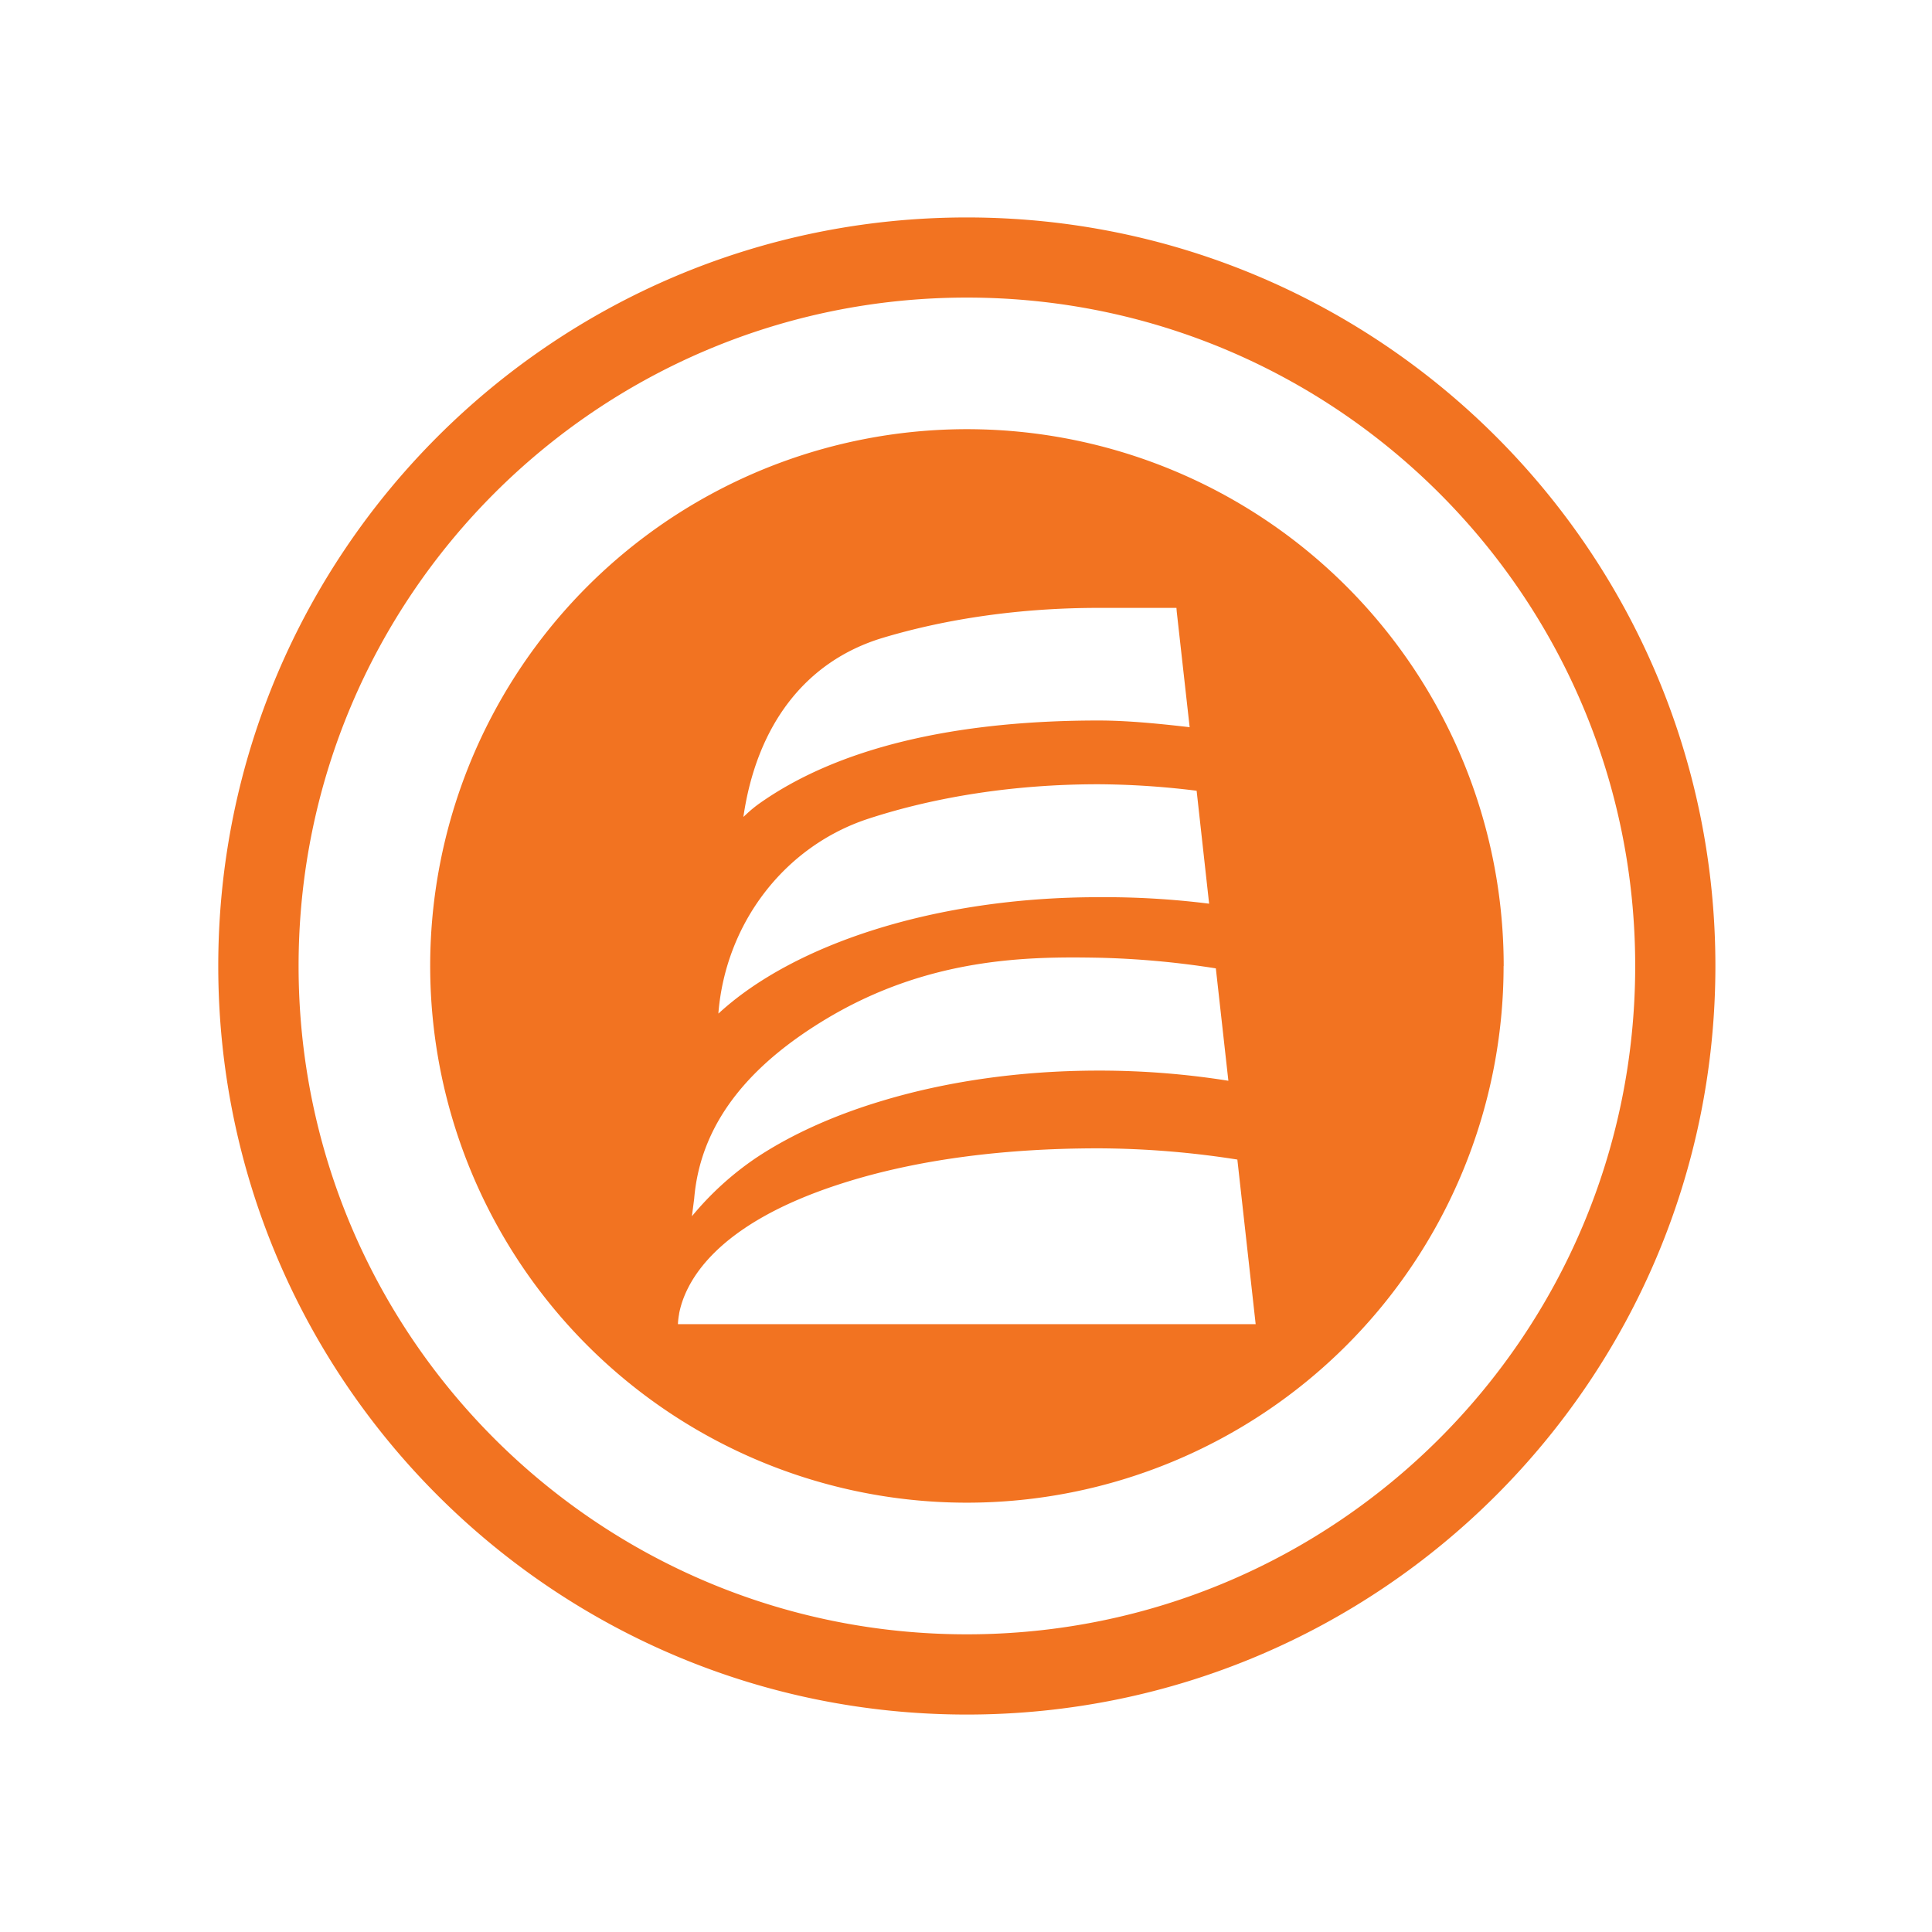 <svg xmlns="http://www.w3.org/2000/svg" id="Layer_1" data-name="Layer 1" viewBox="0 0 595.28 595.28"><defs><style>.cls-1{fill:#f27321;}</style></defs><path class="cls-1" d="M386.89,408h-178c0-.1,0-.2,0-.32a24.2,24.2,0,0,1,.36-2.86.41.41,0,0,0,0-.11c1.79-9.24,10.55-27.48,50.39-40.15,23.17-7.39,50.2-10.74,78.79-10.74a280.72,280.72,0,0,1,42.82,3.46ZM378.48,333a252.26,252.26,0,0,0-40-3.13c-24.54,0-47.53,3.46-67.33,9.51-14.7,4.46-27.67,10.38-38.18,17.37a93.82,93.82,0,0,0-19.78,18l.7-5.43C216,344,233.53,326.5,255,313.69c31.42-18.69,61.75-19,83.42-18.6a270.65,270.65,0,0,1,36.2,3.28Zm-5.93-54.56a258.54,258.54,0,0,0-34.1-2c-50.14,0-93.87,14.43-117.09,35.86V312c2.31-27.61,20.37-51.29,46.23-59.75,20.59-6.72,44.86-10.61,70.86-10.61a255.13,255.13,0,0,1,30.25,2Zm-6-54.38c-8.73-1-18.83-2.06-28.07-2.06-44.53,0-80.58,8.45-104.94,25.88a40.69,40.69,0,0,0-3.59,3l-.9.83c4-27.52,18.51-47.88,43.11-55.23,19.58-5.85,42.21-9.18,66.32-9.18h24l.09,1.15Zm96.76,73.61A165.38,165.38,0,1,0,297.9,463,165.39,165.39,0,0,0,463.28,297.63m40.55,0c0,113.73-92.2,205.93-205.93,205.93S92,411.36,92,297.63,184.16,91.69,297.9,91.69s205.93,92.2,205.93,205.94m24.71,0C528.54,170.25,425.28,67,297.9,67S67.25,170.25,67.25,297.63,170.52,528.28,297.9,528.28,528.54,425,528.54,297.63"></path></svg>